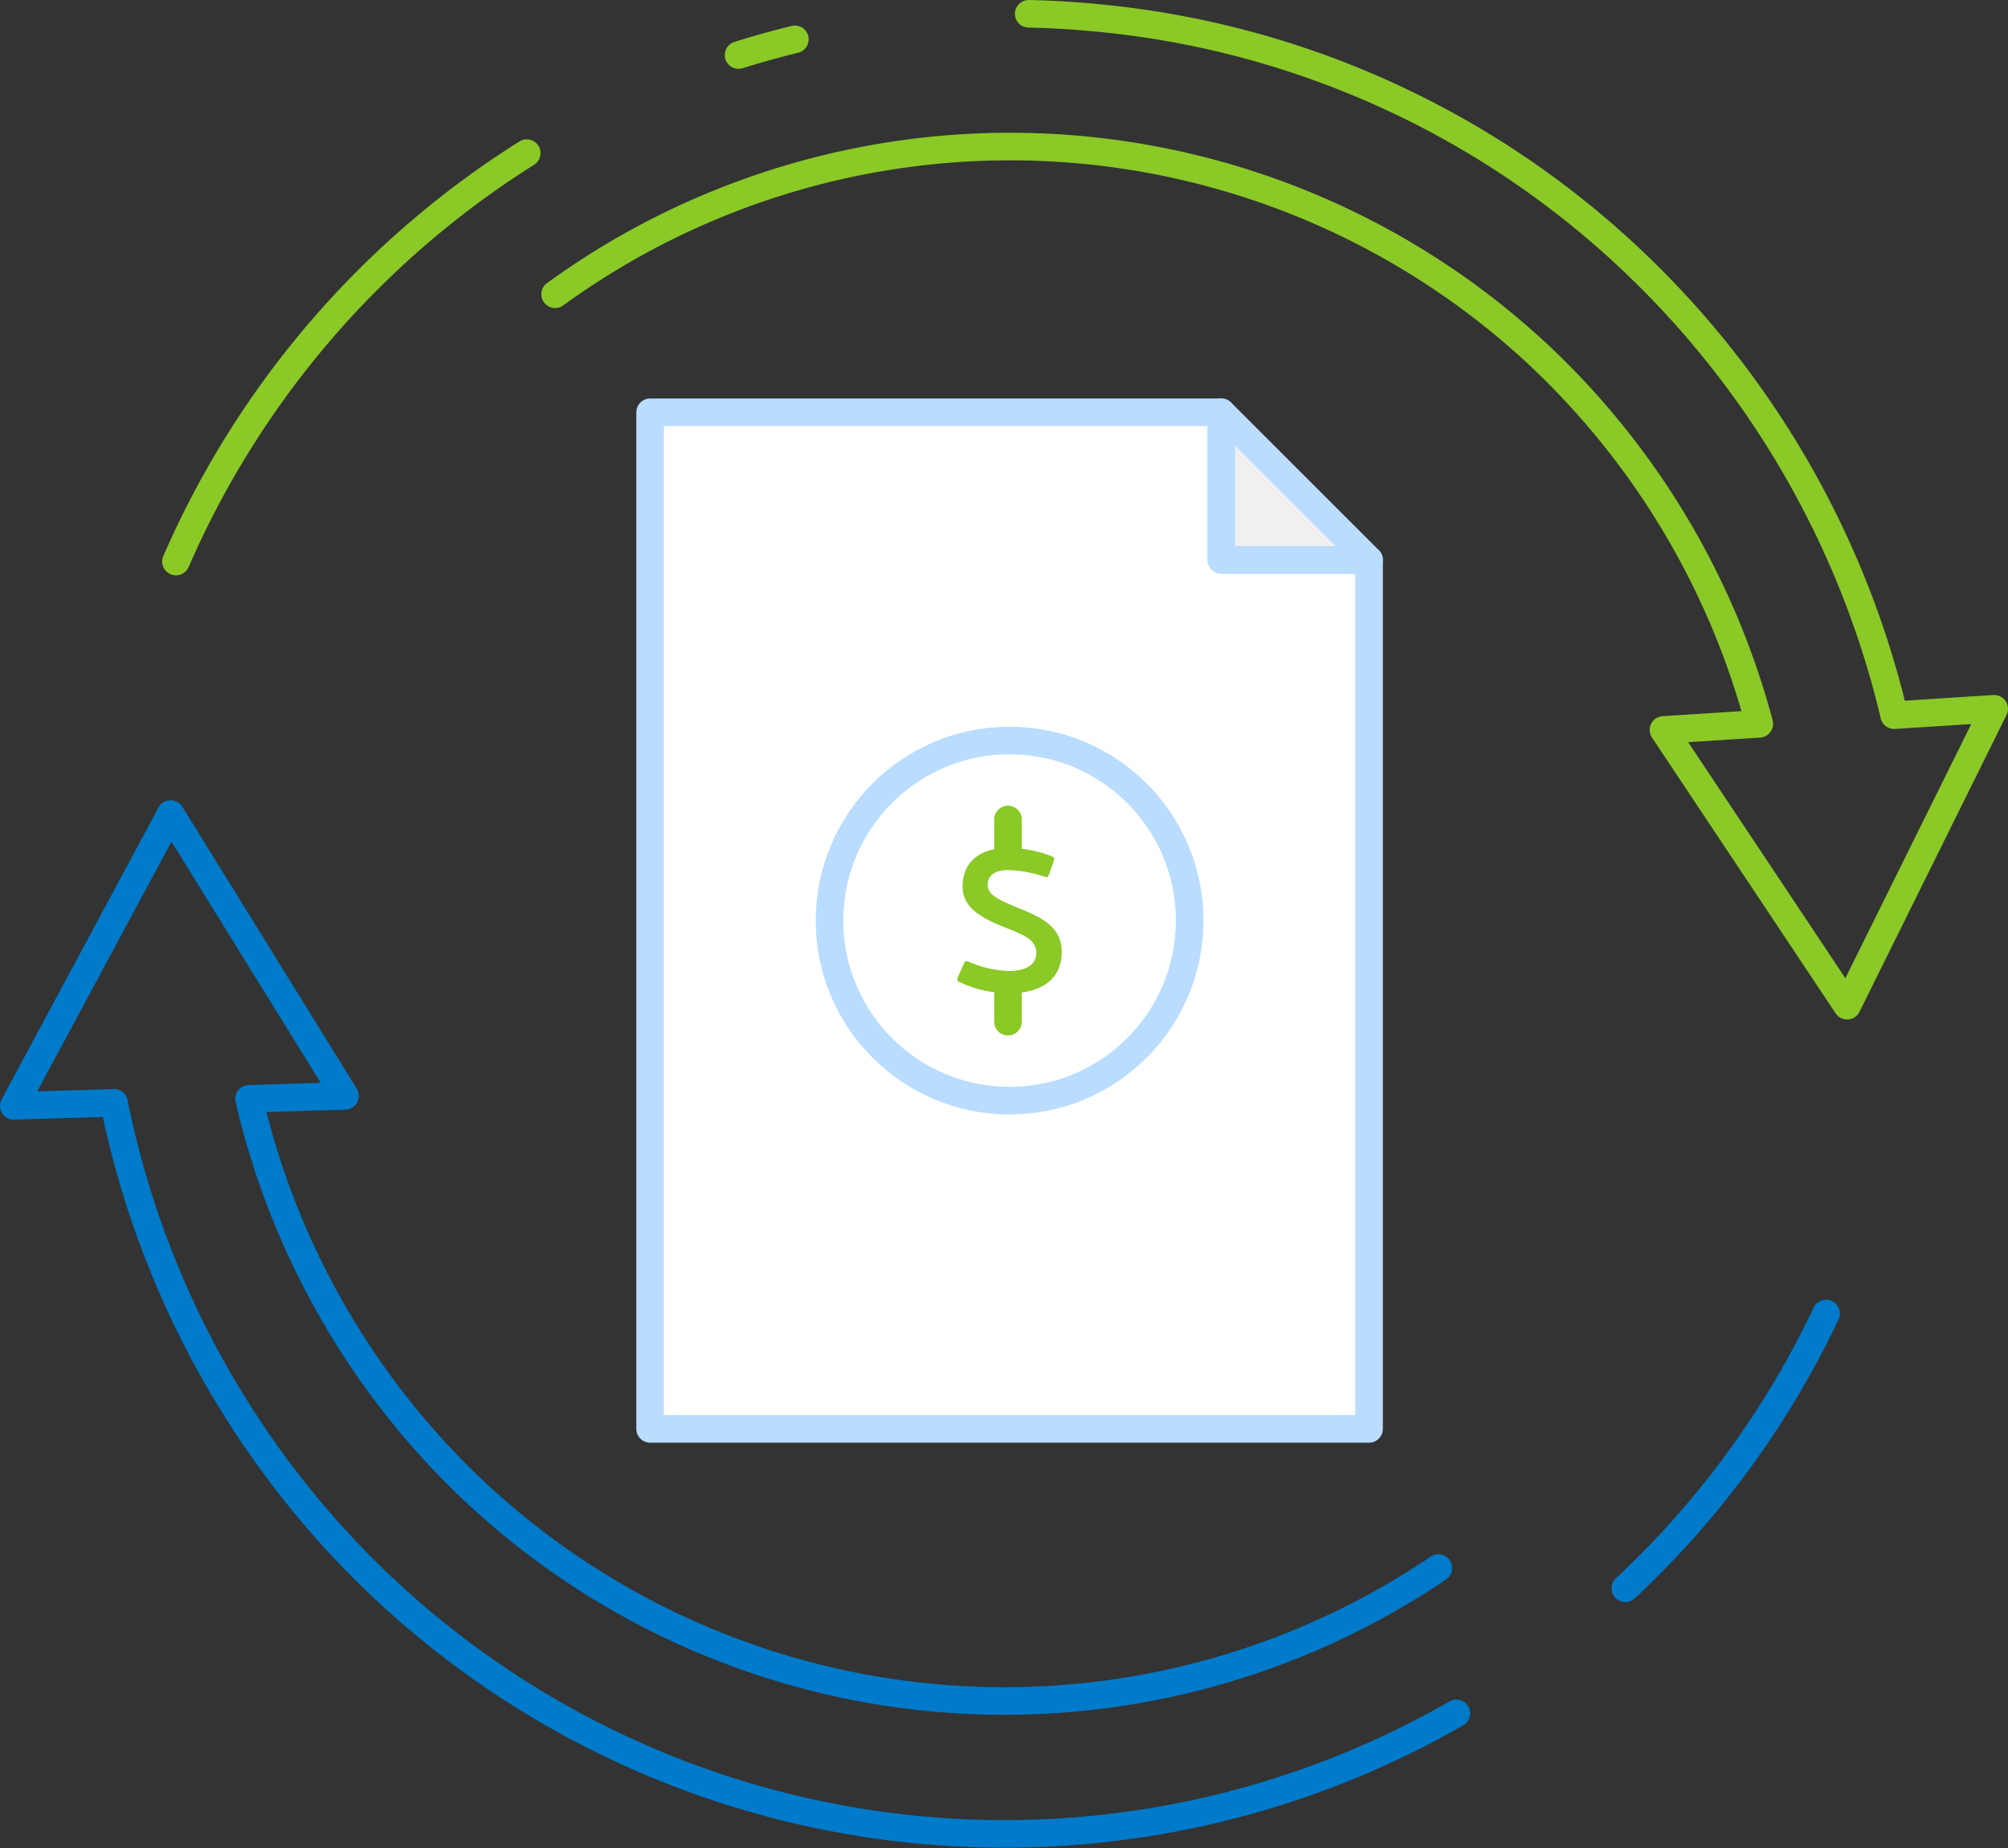<svg xmlns="http://www.w3.org/2000/svg" viewBox="3803 -2756 145.604 134.036">
  <rect x="3803" y="-2756" width="145.604" height="134.036" fill="#333333" stroke="none"/>
  <defs>
    <style>
      .cls-1 {
        fill: #fff;
      }

      .cls-1, .cls-2 {
        stroke: #b9dcff;
      }

      .cls-1, .cls-2, .cls-4, .cls-5 {
        stroke-linecap: round;
        stroke-linejoin: round;
        stroke-miterlimit: 10;
        stroke-width: 2px;
      }

      .cls-2 {
        fill: #f0f0f0;
      }

      .cls-3 {
        fill: #8ac926;
      }

      .cls-4, .cls-5 {
        fill: none;
      }

      .cls-4 {
        stroke: #8ac926;
      }

      .cls-5 {
        stroke: #007aca;
      }
    </style>
  </defs>
  <g id="Symbol_35_1" data-name="Symbol 35 – 1" transform="translate(2574 -4423)">
    <g id="Group_698" data-name="Group 698" transform="translate(1276.141 1696.898)">
      <path id="Path_2342" data-name="Path 2342" class="cls-1" d="M129.727,59.675v63.018H77.594V48.97h41.422v10.7Z" transform="translate(-77.594 -48.97)"/>
      <path id="Path_2343" data-name="Path 2343" class="cls-2" d="M157.065,59.675H146.354V48.97Z" transform="translate(-104.932 -48.97)"/>
    </g>
    <g id="Group_701" data-name="Group 701" transform="translate(1289.149 1720.701)">
      <circle id="Ellipse_220" data-name="Ellipse 220" class="cls-1" cx="13.058" cy="13.058" r="13.058"/>
      <g id="Group_699" data-name="Group 699" transform="translate(9.272 7.796)">
        <path id="Path_2344" data-name="Path 2344" class="cls-3" d="M118.25,101.425a8.59,8.59,0,0,1,3.2.611c.16.087.189.145.116.334l-.349.99c-.073.2-.131.2-.276.16a9.009,9.009,0,0,0-2.723-.495c-1,0-1.441.48-1.441,1.048,0,.713.655,1.063,2.227,1.7,1.674.684,3.144,1.354,3.144,3.2,0,2.023-1.587,2.97-3.654,2.97a8.076,8.076,0,0,1-3.785-.815c-.131-.058-.175-.16-.088-.349l.437-.99c.072-.16.16-.189.32-.131a7.851,7.851,0,0,0,2.9.684c1.47,0,2.023-.568,2.023-1.325,0-.8-.626-1.194-2.009-1.732-2.111-.815-3.333-1.558-3.333-3.086C114.96,102.589,116.037,101.425,118.25,101.425Z" transform="translate(-114.58 -101.425)"/>
      </g>
      <g id="Group_700" data-name="Group 700" transform="translate(12.942 5.725)">
        <line id="Line_661" data-name="Line 661" class="cls-4" y1="2.089"/>
        <line id="Line_662" data-name="Line 662" class="cls-4" y1="2.089" transform="translate(0 12.577)"/>
      </g>
    </g>
    <g id="Group_702" data-name="Group 702" transform="translate(1230 1668)">
      <path id="Path_2345" data-name="Path 2345" class="cls-4" d="M66.157,21.339A56.162,56.162,0,0,1,137.435,25.7,56.74,56.74,0,0,1,153.477,52.49l-6.95.444,13.317,20L170.509,51.4l-7.255.463a66.418,66.418,0,0,0-19.243-33.21A65.26,65.26,0,0,0,105.7,1.318q-2.617-.263-5.2-.318" transform="translate(-26.906 -1)"/>
      <path id="Path_2346" data-name="Path 2346" class="cls-4" d="M92.324,4.075q-2.066.505-4.084,1.14" transform="translate(-35.686 -2.223)"/>
      <path id="Path_2347" data-name="Path 2347" class="cls-4" d="M45.956,17.774A66.091,66.091,0,0,0,20.523,47.392" transform="translate(-8.762 -7.669)"/>
      <path id="Path_2348" data-name="Path 2348" class="cls-5" d="M104.3,152.016A56.162,56.162,0,0,1,33.2,145.288a56.74,56.74,0,0,1-15.143-27.3l6.96-.213L12.374,97.339,1,118.5l7.267-.222A66.418,66.418,0,0,0,26.4,152.113a65.793,65.793,0,0,0,79.2,10.443" transform="translate(-1 -39.304)"/>
      <path id="Path_2349" data-name="Path 2349" class="cls-5" d="M194.984,177.39a65.791,65.791,0,0,0,14.557-19.93" transform="translate(-78.126 -63.207)"/>
    </g>
  </g>
</svg>
